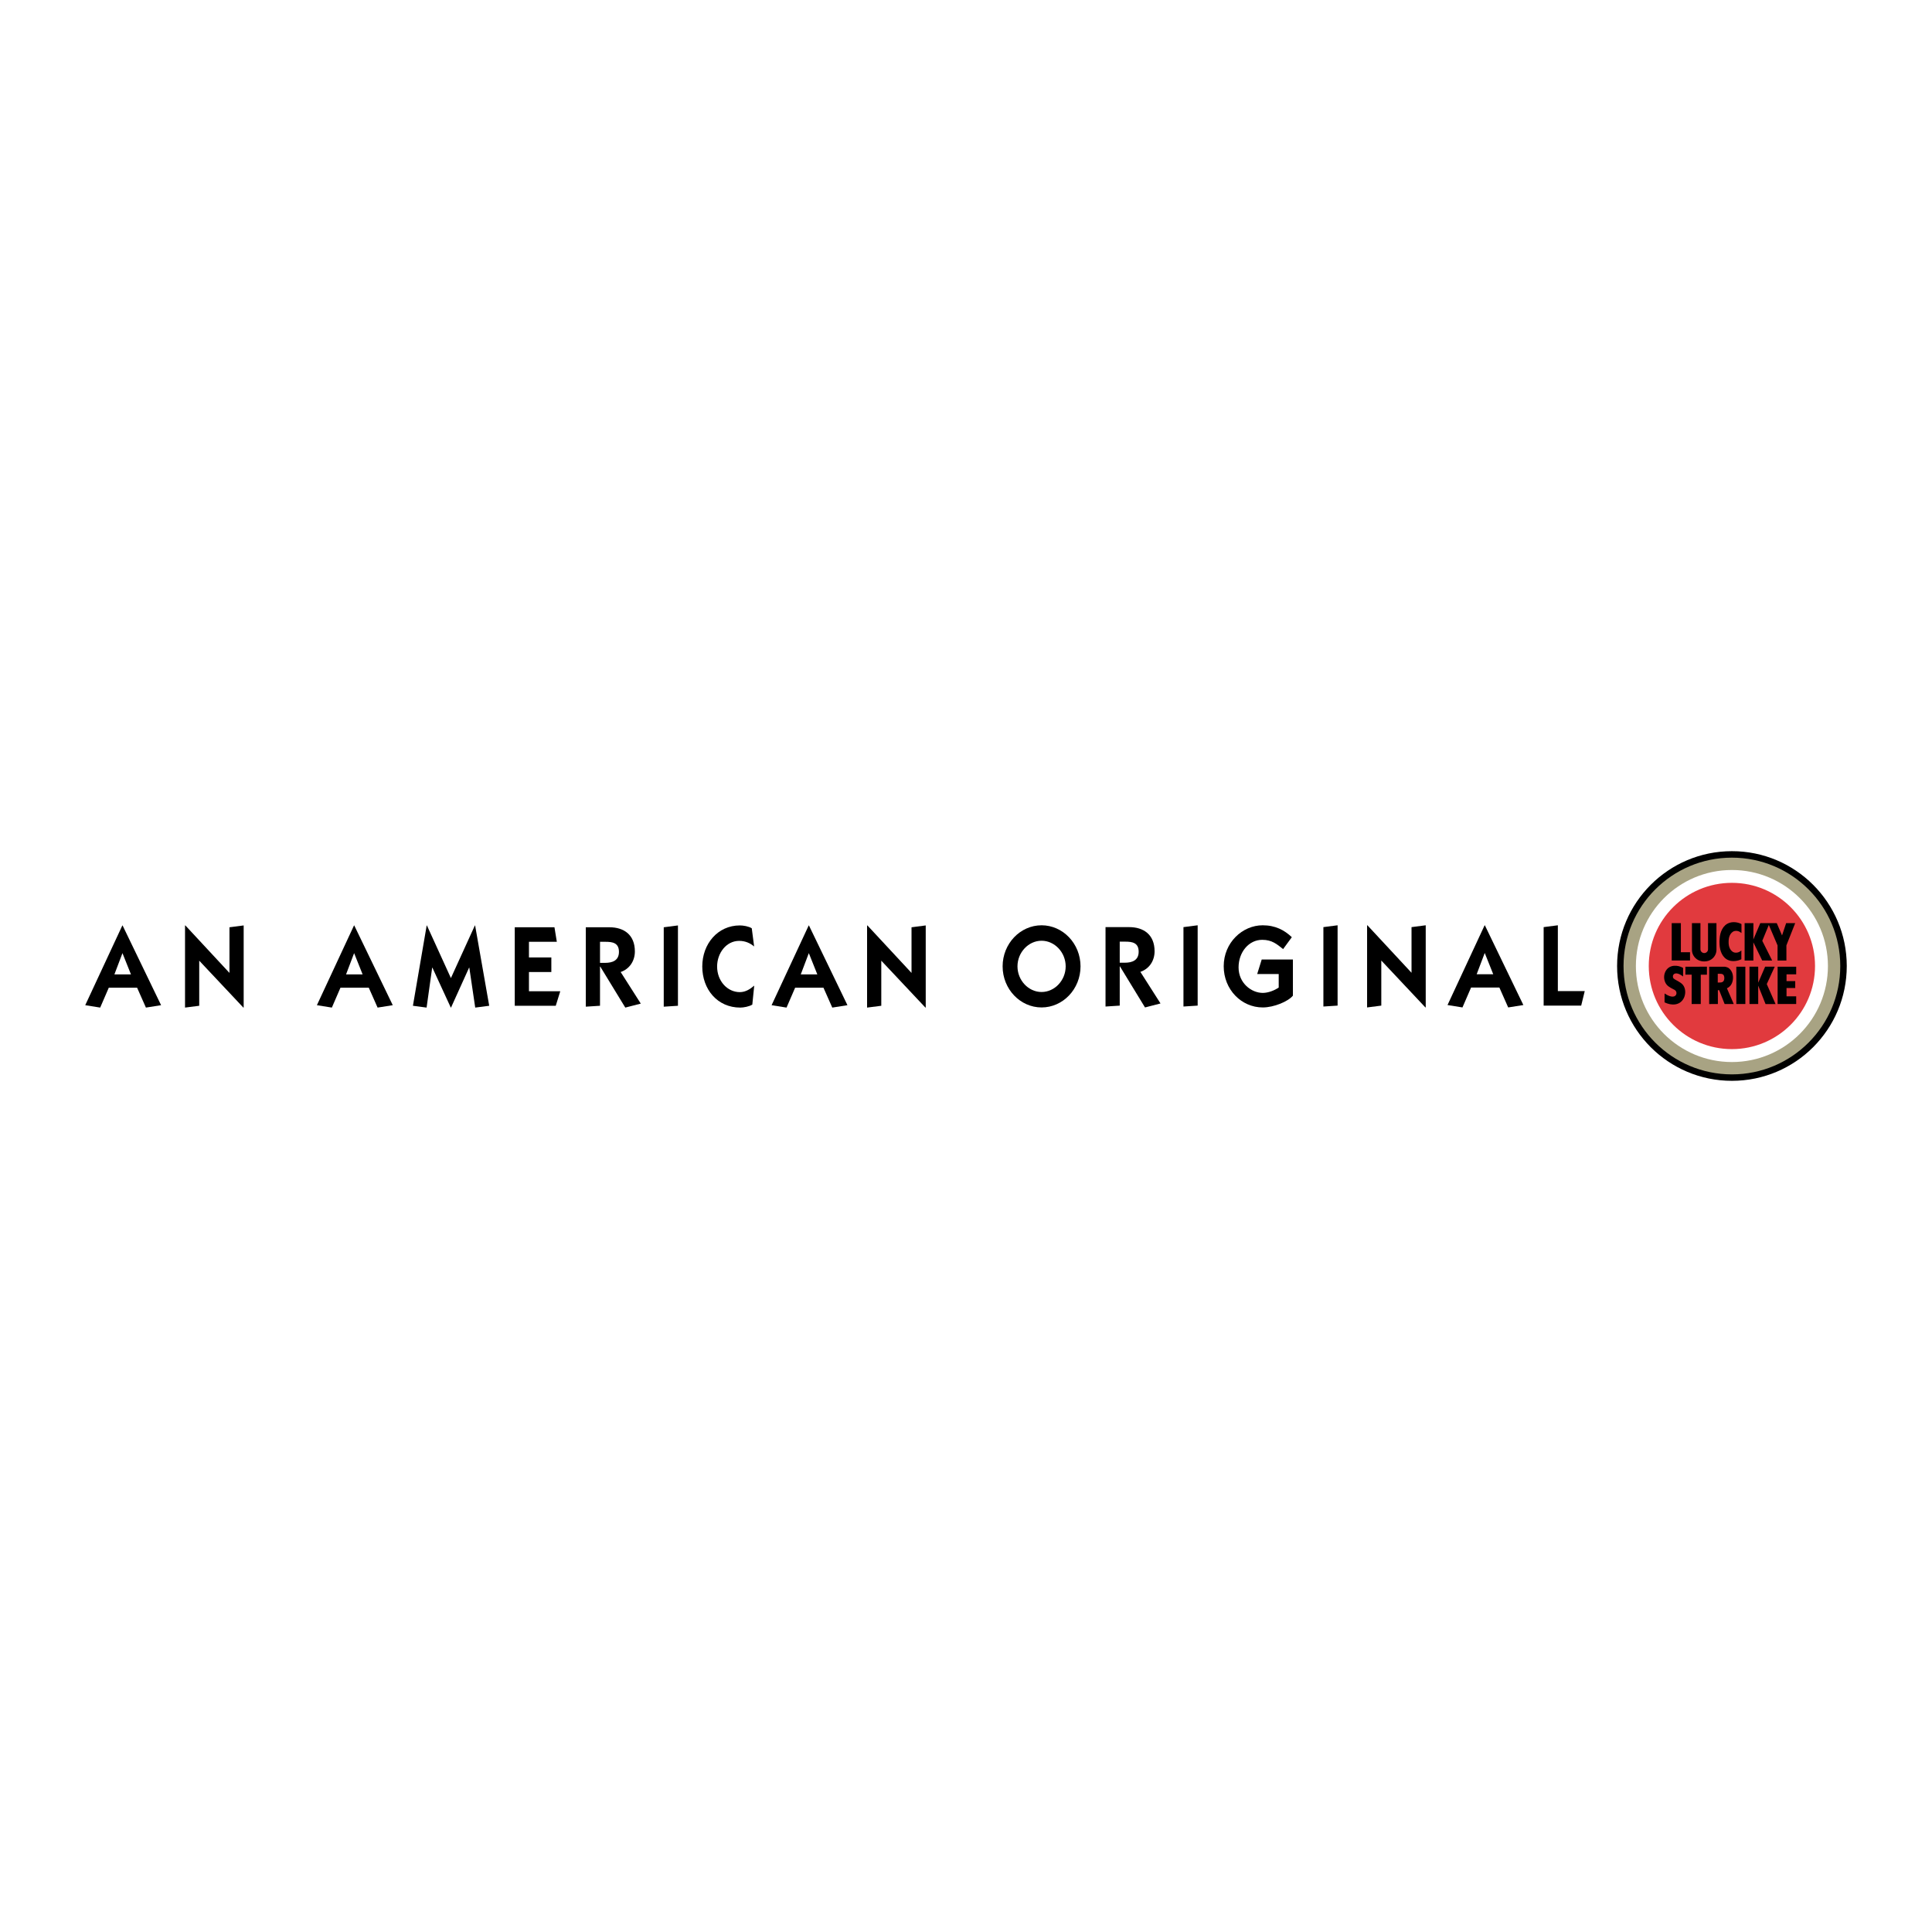 <?xml version="1.0" encoding="utf-8"?>
<!-- Generator: Adobe Illustrator 13.0.0, SVG Export Plug-In . SVG Version: 6.00 Build 14948)  -->
<!DOCTYPE svg PUBLIC "-//W3C//DTD SVG 1.0//EN" "http://www.w3.org/TR/2001/REC-SVG-20010904/DTD/svg10.dtd">
<svg version="1.0" id="Layer_1" xmlns="http://www.w3.org/2000/svg" xmlns:xlink="http://www.w3.org/1999/xlink" x="0px" y="0px"
	 width="192.756px" height="192.756px" viewBox="0 0 192.756 192.756" enable-background="new 0 0 192.756 192.756"
	 xml:space="preserve">
<g>
	<polygon fill-rule="evenodd" clip-rule="evenodd" fill="#FFFFFF" points="0,0 192.756,0 192.756,192.756 0,192.756 0,0 	"/>
	<path fill-rule="evenodd" clip-rule="evenodd" d="M172.794,84.921c-6.327,0.001-11.456,5.131-11.456,11.458
		c0.001,6.327,5.131,11.456,11.458,11.455c6.327,0,11.456-5.13,11.456-11.457C184.251,90.05,179.121,84.92,172.794,84.921
		L172.794,84.921z"/>
	<path fill-rule="evenodd" clip-rule="evenodd" fill="#A8A383" d="M172.792,85.568c-5.971,0.001-10.811,4.841-10.811,10.812
		c0.001,5.971,4.841,10.811,10.812,10.811c5.971-0.001,10.812-4.842,10.811-10.812C183.604,90.408,178.764,85.568,172.792,85.568
		L172.792,85.568z"/>
	<path fill-rule="evenodd" clip-rule="evenodd" fill="#FFFFFF" d="M172.792,86.8c-5.29,0-9.579,4.29-9.579,9.581
		c0.001,5.29,4.29,9.579,9.581,9.579c5.29-0.001,9.579-4.29,9.579-9.581C182.372,91.088,178.083,86.8,172.792,86.8L172.792,86.8z"/>
	<path fill-rule="evenodd" clip-rule="evenodd" fill="#E13A3E" d="M172.791,88.081c-4.581,0-8.294,3.714-8.293,8.295
		c0,4.581,3.714,8.294,8.294,8.294c4.581,0,8.295-3.715,8.294-8.295C181.086,91.794,177.372,88.081,172.791,88.081L172.791,88.081z"
		/>
	<polygon fill-rule="evenodd" clip-rule="evenodd" points="174.938,92.099 174.934,93.734 175.626,92.099 177.267,92.099 
		177.795,93.329 178.204,92.103 179.108,92.099 178.229,94.323 178.231,95.832 177.346,95.833 177.347,94.324 176.475,92.282 
		175.823,93.866 176.809,95.831 175.816,95.83 174.933,94.017 174.936,95.831 174.061,95.831 174.061,92.099 174.938,92.099 	"/>
	<polygon fill-rule="evenodd" clip-rule="evenodd" points="176.271,98.183 177.147,100.174 176.15,100.177 175.415,98.335 
		175.418,100.173 174.545,100.173 174.545,96.447 175.418,96.447 175.418,98.042 176.108,96.447 177.065,96.447 176.271,98.183 	"/>
	<polygon fill-rule="evenodd" clip-rule="evenodd" points="170.302,96.446 170.302,97.245 169.686,97.245 169.686,100.171 
		168.777,100.17 168.779,97.242 168.151,97.242 168.151,96.45 170.302,96.446 	"/>
	<polygon fill-rule="evenodd" clip-rule="evenodd" points="167.701,95.004 167.701,92.101 166.788,92.101 166.788,95.828 
		168.614,95.828 168.614,95.004 167.701,95.004 	"/>
	<polygon fill-rule="evenodd" clip-rule="evenodd" points="173.233,96.449 174.135,96.449 174.135,100.17 173.233,100.17 
		173.233,96.449 	"/>
	<polygon fill-rule="evenodd" clip-rule="evenodd" points="179.207,97.209 179.207,96.449 177.354,96.449 177.354,100.17 
		179.207,100.17 179.207,99.404 178.242,99.404 178.242,98.574 179.11,98.574 179.11,97.885 178.242,97.885 178.242,97.209 
		179.207,97.209 	"/>
	<path fill-rule="evenodd" clip-rule="evenodd" d="M172.898,92.955c0.213-0.135,0.532-0.096,0.731,0.051l0.119,0.085l-0.001-0.898
		c-0.352-0.183-0.809-0.252-1.201-0.121c-0.657,0.212-0.938,0.931-0.979,1.585c-0.005,0.091-0.014,0.183-0.014,0.275
		c-0.002,0.091,0.004,0.184,0.007,0.274c0.022,0.656,0.285,1.382,0.937,1.61c0.389,0.142,0.884,0.062,1.239-0.112l0.002-0.872
		l-0.135,0.095c-0.203,0.141-0.523,0.172-0.732,0.031c-0.319-0.221-0.419-0.616-0.406-1.007
		C172.464,93.56,172.573,93.168,172.898,92.955L172.898,92.955z"/>
	<path fill-rule="evenodd" clip-rule="evenodd" d="M166.678,98.549c-0.304-0.175-0.505-0.36-0.605-0.73
		c-0.087-0.323-0.042-0.678,0.129-0.965c0.377-0.634,1.188-0.594,1.722-0.288l-0.003,0.858c-0.541-0.423-0.87-0.34-0.971-0.164
		c-0.049,0.085-0.056,0.148-0.036,0.244c0.021,0.1,0.095,0.157,0.18,0.206l0.371,0.211c0.304,0.174,0.527,0.347,0.627,0.718
		c0.088,0.323,0.039,0.696-0.122,0.989c-0.389,0.702-1.211,0.717-1.898,0.376l0.004-0.885c0.717,0.474,1.036,0.319,1.137,0.144
		c0.049-0.085,0.062-0.184,0.036-0.278c-0.026-0.095-0.087-0.173-0.172-0.223L166.678,98.549L166.678,98.549z"/>
	<path fill-rule="evenodd" clip-rule="evenodd" d="M172.516,96.62c0.389,0.33,0.463,0.9,0.321,1.356
		c-0.101,0.321-0.294,0.511-0.524,0.618l-0.017,0.008l0.679,1.568l-0.909,0.002l-0.545-1.382h-0.129l0.002,1.382l-0.871,0.002V96.45
		l1.528-0.002C172.051,96.448,172.329,96.46,172.516,96.62L172.516,96.62z M171.381,97.153c0,0,0,0.878,0,0.875
		c0.206-0.004,0.443,0.029,0.571-0.14c0.113-0.149,0.108-0.422,0.025-0.586C171.849,97.109,171.592,97.162,171.381,97.153
		L171.381,97.153z"/>
	<path fill-rule="evenodd" clip-rule="evenodd" d="M169.654,94.711c0,0.207,0.17,0.376,0.379,0.376s0.378-0.169,0.378-0.376v-2.607
		h0.841l0.001,2.699c-0.016,0.484-0.343,0.907-0.799,1.055c-0.155,0.05-0.282,0.064-0.425,0.064c-0.143,0-0.27-0.014-0.425-0.064
		c-0.456-0.148-0.783-0.571-0.798-1.055v-2.699h0.848V94.711L169.654,94.711z"/>
	<path fill-rule="evenodd" clip-rule="evenodd" d="M8.504,100.288l3.704-7.957h0.021l3.843,7.957l-1.514,0.239l-0.88-1.986h-2.823
		l-0.859,1.986L8.504,100.288L8.504,100.288z M11.414,97.217h1.653l-0.848-2.123L11.414,97.217L11.414,97.217z"/>
	<polygon fill-rule="evenodd" clip-rule="evenodd" points="18.46,100.527 18.46,92.331 18.493,92.331 22.894,97.068 22.894,92.514 
		24.311,92.331 24.311,100.527 24.279,100.527 19.877,95.847 19.877,100.346 18.46,100.527 	"/>
	<path fill-rule="evenodd" clip-rule="evenodd" d="M31.617,100.288l3.704-7.957h0.022l3.843,7.957l-1.514,0.239l-0.88-1.986h-2.823
		l-0.859,1.986L31.617,100.288L31.617,100.288z M34.526,97.217h1.653l-0.848-2.123L34.526,97.217L34.526,97.217z"/>
	<polygon fill-rule="evenodd" clip-rule="evenodd" points="41.197,100.346 42.571,92.331 42.593,92.331 44.987,97.583 
		47.381,92.331 47.402,92.331 48.809,100.346 47.413,100.527 46.823,96.544 46.801,96.544 44.998,100.527 44.976,100.527 
		43.141,96.544 43.119,96.544 42.561,100.527 41.197,100.346 	"/>
	<polygon fill-rule="evenodd" clip-rule="evenodd" points="51.357,100.346 51.357,92.514 55.319,92.514 55.555,93.964 
		52.774,93.964 52.774,95.527 55.007,95.527 55.007,96.978 52.774,96.978 52.774,98.896 55.898,98.896 55.448,100.346 
		51.357,100.346 	"/>
	<path fill-rule="evenodd" clip-rule="evenodd" d="M58.446,92.514h2.362c1.417,0,2.533,0.73,2.533,2.409
		c0,0.971-0.547,1.758-1.417,2.055l2.007,3.151l-1.545,0.398l-2.502-4.098h-0.021v3.916l-1.417,0.091V92.514L58.446,92.514z
		 M59.864,96.064h0.515c0.698,0,1.374-0.217,1.374-1.096c0-0.902-0.644-1.004-1.342-1.004h-0.547V96.064L59.864,96.064z"/>
	<polygon fill-rule="evenodd" clip-rule="evenodd" points="66.222,100.437 66.222,92.514 67.639,92.331 67.639,100.346 
		66.222,100.437 	"/>
	<path fill-rule="evenodd" clip-rule="evenodd" d="M75.058,100.23c-0.312,0.194-0.87,0.297-1.202,0.297
		c-2.276,0-3.79-1.814-3.79-4.098c0-2.261,1.546-4.099,3.747-4.099c0.354,0,0.891,0.091,1.191,0.285l0.236,1.815
		c-0.387-0.331-0.88-0.559-1.492-0.559c-1.299,0-2.201,1.233-2.201,2.557c0,1.461,1.031,2.557,2.265,2.557
		c0.59,0,1.052-0.319,1.438-0.65L75.058,100.23L75.058,100.23z"/>
	<path fill-rule="evenodd" clip-rule="evenodd" d="M76.982,100.288l3.704-7.957h0.021l3.843,7.957l-1.514,0.239l-0.88-1.986h-2.824
		l-0.859,1.986L76.982,100.288L76.982,100.288z M79.892,97.217h1.653l-0.848-2.123L79.892,97.217L79.892,97.217z"/>
	<polygon fill-rule="evenodd" clip-rule="evenodd" points="86.509,100.527 86.509,92.331 86.542,92.331 90.943,97.068 
		90.943,92.514 92.36,92.331 92.36,100.527 92.328,100.527 87.926,95.847 87.926,100.346 86.509,100.527 	"/>
	<path fill-rule="evenodd" clip-rule="evenodd" d="M103.918,92.316c2.126,0,3.886,1.827,3.886,4.099s-1.76,4.098-3.886,4.098
		s-3.886-1.826-3.886-4.098S101.792,92.316,103.918,92.316L103.918,92.316z M103.918,98.972c1.31,0,2.405-1.165,2.405-2.557
		c0-1.393-1.096-2.558-2.405-2.558s-2.404,1.165-2.404,2.558C101.514,97.807,102.608,98.972,103.918,98.972L103.918,98.972z"/>
	<path fill-rule="evenodd" clip-rule="evenodd" d="M110.299,92.499h2.361c1.417,0,2.533,0.73,2.533,2.409
		c0,0.97-0.547,1.758-1.417,2.055l2.008,3.151l-1.546,0.399l-2.501-4.098h-0.021v3.916l-1.417,0.091V92.499L110.299,92.499z
		 M111.716,96.049h0.516c0.697,0,1.373-0.217,1.373-1.096c0-0.902-0.644-1.005-1.342-1.005h-0.547V96.049L111.716,96.049z"/>
	<polygon fill-rule="evenodd" clip-rule="evenodd" points="118.074,100.421 118.074,92.499 119.491,92.316 119.491,100.33 
		118.074,100.421 	"/>
	<path fill-rule="evenodd" clip-rule="evenodd" d="M128.993,99.337c-0.473,0.582-1.9,1.176-3.007,1.176
		c-2.136,0-3.896-1.792-3.896-4.11c0-2.363,1.868-4.087,3.886-4.087c1.278,0,2.18,0.491,2.909,1.188l-0.869,1.187
		c-0.622-0.491-1.105-0.925-2.083-0.925c-1.353,0-2.361,1.244-2.361,2.751c0,1.575,1.288,2.545,2.415,2.545
		c0.537,0,1.16-0.239,1.59-0.536V97.18h-2.147l0.451-1.45h3.113V99.337L128.993,99.337z"/>
	<polygon fill-rule="evenodd" clip-rule="evenodd" points="132.035,100.421 132.035,92.499 133.452,92.316 133.452,100.33 
		132.035,100.421 	"/>
	<polygon fill-rule="evenodd" clip-rule="evenodd" points="136.395,100.513 136.395,92.316 136.427,92.316 140.828,97.054 
		140.828,92.499 142.245,92.316 142.245,100.513 142.213,100.513 137.812,95.832 137.812,100.33 136.395,100.513 	"/>
	<path fill-rule="evenodd" clip-rule="evenodd" d="M144.419,100.273l3.703-7.958h0.021l3.843,7.958l-1.514,0.239l-0.88-1.986h-2.823
		l-0.859,1.986L144.419,100.273L144.419,100.273z M147.327,97.202h1.654l-0.849-2.124L147.327,97.202L147.327,97.202z"/>
	<polygon fill-rule="evenodd" clip-rule="evenodd" points="154.01,100.33 154.01,92.499 155.427,92.316 155.427,98.88 158.11,98.88 
		157.756,100.33 154.01,100.33 	"/>
</g>
</svg>
